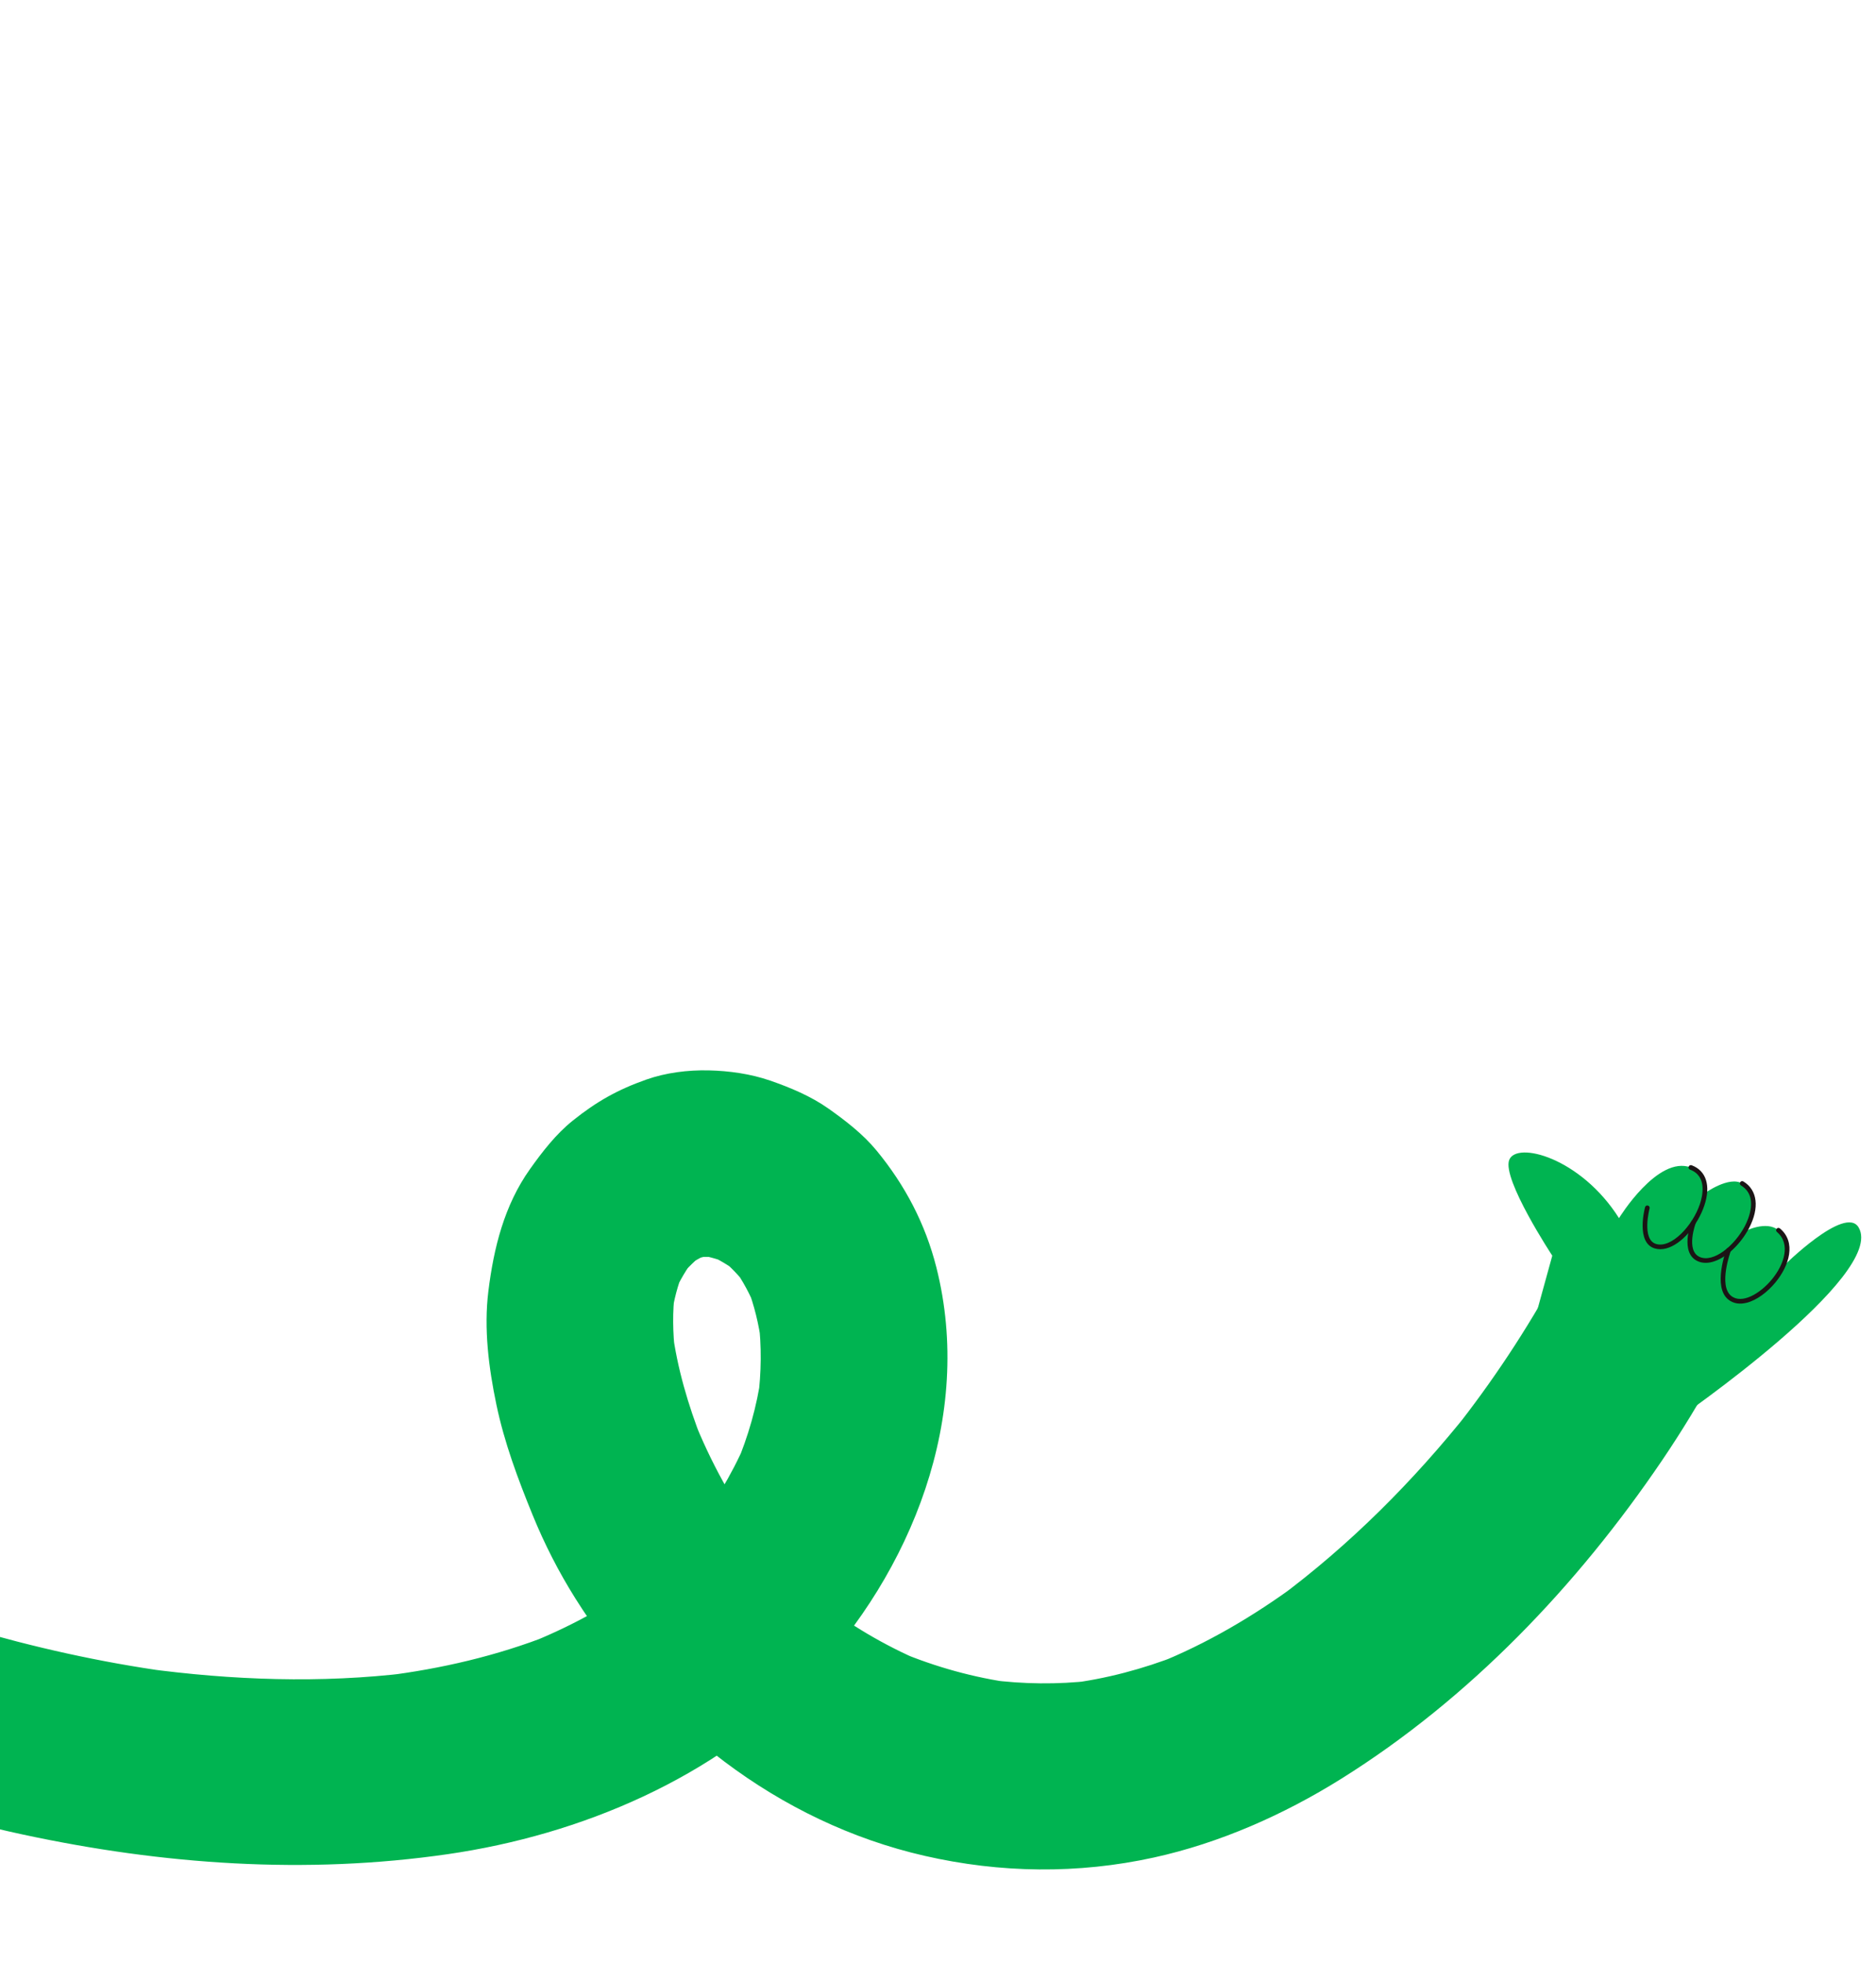 <svg width="411" height="430" viewBox="0 0 411 430" fill="none" xmlns="http://www.w3.org/2000/svg">
<path d="M341.08 279.268C334.536 291.267 326.986 302.679 318.51 313.407C319.643 311.978 320.775 310.54 321.908 309.111C309.723 324.434 295.728 338.486 279.983 350.153C281.406 349.106 282.821 348.059 284.244 347.011C274.673 354.047 264.41 360.116 253.363 364.524C254.981 363.88 256.603 363.24 258.217 362.6C250.403 365.662 242.291 367.829 233.96 368.855C235.686 368.643 237.416 368.427 239.143 368.216C231.678 369.075 224.17 368.984 216.716 368.015C218.467 368.253 220.215 368.495 221.966 368.733C213.34 367.55 204.951 365.22 196.921 361.851C198.603 362.568 200.28 363.281 201.964 363.993C193.737 360.477 186.037 355.924 178.997 350.404C180.427 351.537 181.864 352.669 183.294 353.802C175.828 347.86 169.229 340.957 163.539 333.303C164.587 334.726 165.638 336.144 166.685 337.559C160.61 329.292 155.663 320.281 151.877 310.749C152.521 312.366 153.161 313.988 153.801 315.603C150.757 307.818 148.358 299.715 147.284 291.409C147.496 293.135 147.712 294.865 147.923 296.591C147.382 291.994 147.291 287.388 147.888 282.794C147.65 284.545 147.408 286.293 147.17 288.044C147.65 284.763 148.454 281.604 149.715 278.533C148.999 280.214 148.29 281.894 147.574 283.576C148.832 280.656 150.421 277.955 152.382 275.455C151.249 276.885 150.117 278.322 148.985 279.752C150.573 277.81 152.332 276.076 154.323 274.551C152.904 275.602 151.481 276.65 150.066 277.697C151.905 276.351 153.852 275.248 155.964 274.383C154.346 275.027 152.724 275.668 151.11 276.308C152.866 275.641 154.651 275.182 156.511 274.909C154.785 275.121 153.055 275.337 151.329 275.548C153.594 275.279 155.829 275.309 158.086 275.61C156.338 275.368 154.587 275.13 152.836 274.893C155.312 275.279 157.672 275.966 159.983 276.93C158.302 276.214 156.622 275.505 154.94 274.789C157.446 275.896 159.764 277.281 161.936 278.95C160.506 277.817 159.069 276.685 157.639 275.552C159.985 277.425 162.012 279.553 163.811 281.955C162.76 280.537 161.712 279.114 160.665 277.699C162.737 280.574 164.383 283.663 165.689 286.955C165.045 285.337 164.408 283.718 163.764 282.101C165.27 286.061 166.249 290.159 166.81 294.357C166.598 292.63 166.382 290.901 166.171 289.174C166.88 294.941 166.802 300.742 166.061 306.5C166.299 304.749 166.541 303.002 166.778 301.251C165.83 308.094 163.931 314.72 161.237 321.076C161.953 319.395 162.666 317.718 163.378 316.033C160.243 323.266 156.148 329.998 151.274 336.194C152.407 334.764 153.539 333.326 154.671 331.897C149.294 338.629 143.077 344.613 136.154 349.746C137.577 348.698 138.996 347.647 140.411 346.6C132.758 352.193 124.361 356.649 115.565 360.151C117.183 359.507 118.805 358.866 120.42 358.227C108.819 362.78 96.648 365.605 84.294 367.15C86.021 366.939 87.75 366.723 89.477 366.511C70.288 368.832 50.83 368.12 31.709 365.534C33.456 365.776 35.207 366.013 36.958 366.251C7.082 362.121 -21.847 353.076 -49.555 341.306C-47.874 342.022 -46.197 342.735 -44.512 343.447C-69.961 332.593 -94.393 319.511 -118.205 305.46C-124.91 301.505 -131.565 297.463 -138.191 293.376C-142.599 290.656 -148.676 289.883 -153.662 291.151C-158.516 292.394 -163.775 296.033 -166.174 300.523C-168.664 305.186 -169.967 310.786 -168.399 315.994C-166.818 321.24 -163.764 325.584 -159.027 328.506C-133.926 343.994 -108.317 358.757 -81.597 371.299C-53.869 384.317 -25.044 395.453 4.964 401.914C35.651 408.521 67.001 410.736 98.125 406.222C127.326 401.987 156.605 389.564 177.216 367.978C199.743 344.384 213.391 310.294 205.147 277.687C202.731 268.122 198.269 259.635 192.022 252.052C189.077 248.479 185.254 245.533 181.508 242.883C177.657 240.163 173.111 238.26 168.691 236.734C164.44 235.267 159.735 234.609 155.268 234.509C150.712 234.407 145.887 235.004 141.574 236.528C135.31 238.743 130.687 241.34 125.492 245.509C121.8 248.47 118.836 252.307 116.109 256.139C110.474 264.064 108.162 273.425 106.992 282.898C105.977 291.124 107.064 299.667 108.75 307.729C110.494 316.069 113.465 324.014 116.673 331.882C119.264 338.239 122.401 344.382 126.051 350.193C143.396 377.813 170.436 399.236 202.566 406.592C219.156 410.395 236.15 410.611 252.786 406.961C267.242 403.79 281.311 397.548 293.831 389.718C321.973 372.127 345.544 347.362 364.095 320.009C368.453 313.58 372.487 306.933 376.208 300.117C378.772 295.414 379.772 289.901 378.432 284.645C377.19 279.792 373.551 274.533 369.061 272.133C364.398 269.644 358.798 268.341 353.586 269.913C348.499 271.446 343.69 274.483 341.074 279.285" fill="#00B451"/>
<path d="M335.806 290.617L340.079 275.103C340.079 275.103 329.06 258.361 330.636 254.15C332.212 249.939 346.325 253.636 354.696 266.882C354.696 266.882 363.144 253.048 370.44 255.783C372.931 256.717 373.737 258.909 373.472 261.427C373.472 261.427 378.807 257.574 381.67 259.293C385.216 261.423 384.524 265.961 382.18 269.799C382.331 269.716 386.991 267.326 389.622 269.534C392.04 271.562 391.929 274.648 390.562 277.536C390.579 277.514 404.243 263.899 407.194 268.92C413.328 279.347 367.461 310.929 367.461 310.929" fill="#00B451"/>
<path d="M365.013 273.52C364.164 273.743 363.324 273.755 362.524 273.517C358.363 272.271 360.319 264.797 360.406 264.48C360.478 264.208 360.757 264.046 361.034 264.121C361.306 264.193 361.469 264.472 361.396 264.745C361.377 264.813 359.606 271.577 362.82 272.539C366.172 273.54 370.815 268.573 372.423 263.79C373.026 261.996 374.029 257.666 370.263 256.253C369.999 256.153 369.863 255.86 369.963 255.596C370.063 255.332 370.357 255.196 370.62 255.296C373.814 256.494 374.847 259.792 373.392 264.115C371.931 268.454 368.416 272.635 365.021 273.519" fill="#1B1515"/>
<path d="M375.096 276.484C373.982 276.774 372.9 276.745 371.926 276.304C367.988 274.52 370.443 267.885 370.549 267.605C370.65 267.341 370.944 267.212 371.207 267.305C371.471 267.405 371.604 267.703 371.507 267.962C371.486 268.023 369.278 273.977 372.348 275.371C375.385 276.745 380.017 272.916 382.269 268.617C383.052 267.123 385.308 262.06 381.417 259.722C381.175 259.576 381.099 259.261 381.244 259.02C381.39 258.778 381.701 258.698 381.942 258.844C385.043 260.706 385.513 264.633 383.173 269.093C381.335 272.6 378.109 275.698 375.096 276.484Z" fill="#1B1515"/>
<path d="M382.7 285.409C381.203 285.799 379.776 285.639 378.616 284.696C375.224 281.93 378.11 274.038 378.23 273.706C378.33 273.442 378.624 273.306 378.887 273.406C379.151 273.506 379.288 273.8 379.187 274.063C379.161 274.14 376.435 281.598 379.26 283.906C381.564 285.787 385.57 283.467 388.172 280.322C390.935 276.985 392.351 272.475 389.3 269.915C389.083 269.739 389.056 269.415 389.239 269.197C389.418 268.975 389.739 268.952 389.957 269.136C393.547 272.145 392.043 277.252 388.958 280.978C387.189 283.119 384.877 284.849 382.697 285.413" fill="#1B1515"/>
</svg>

